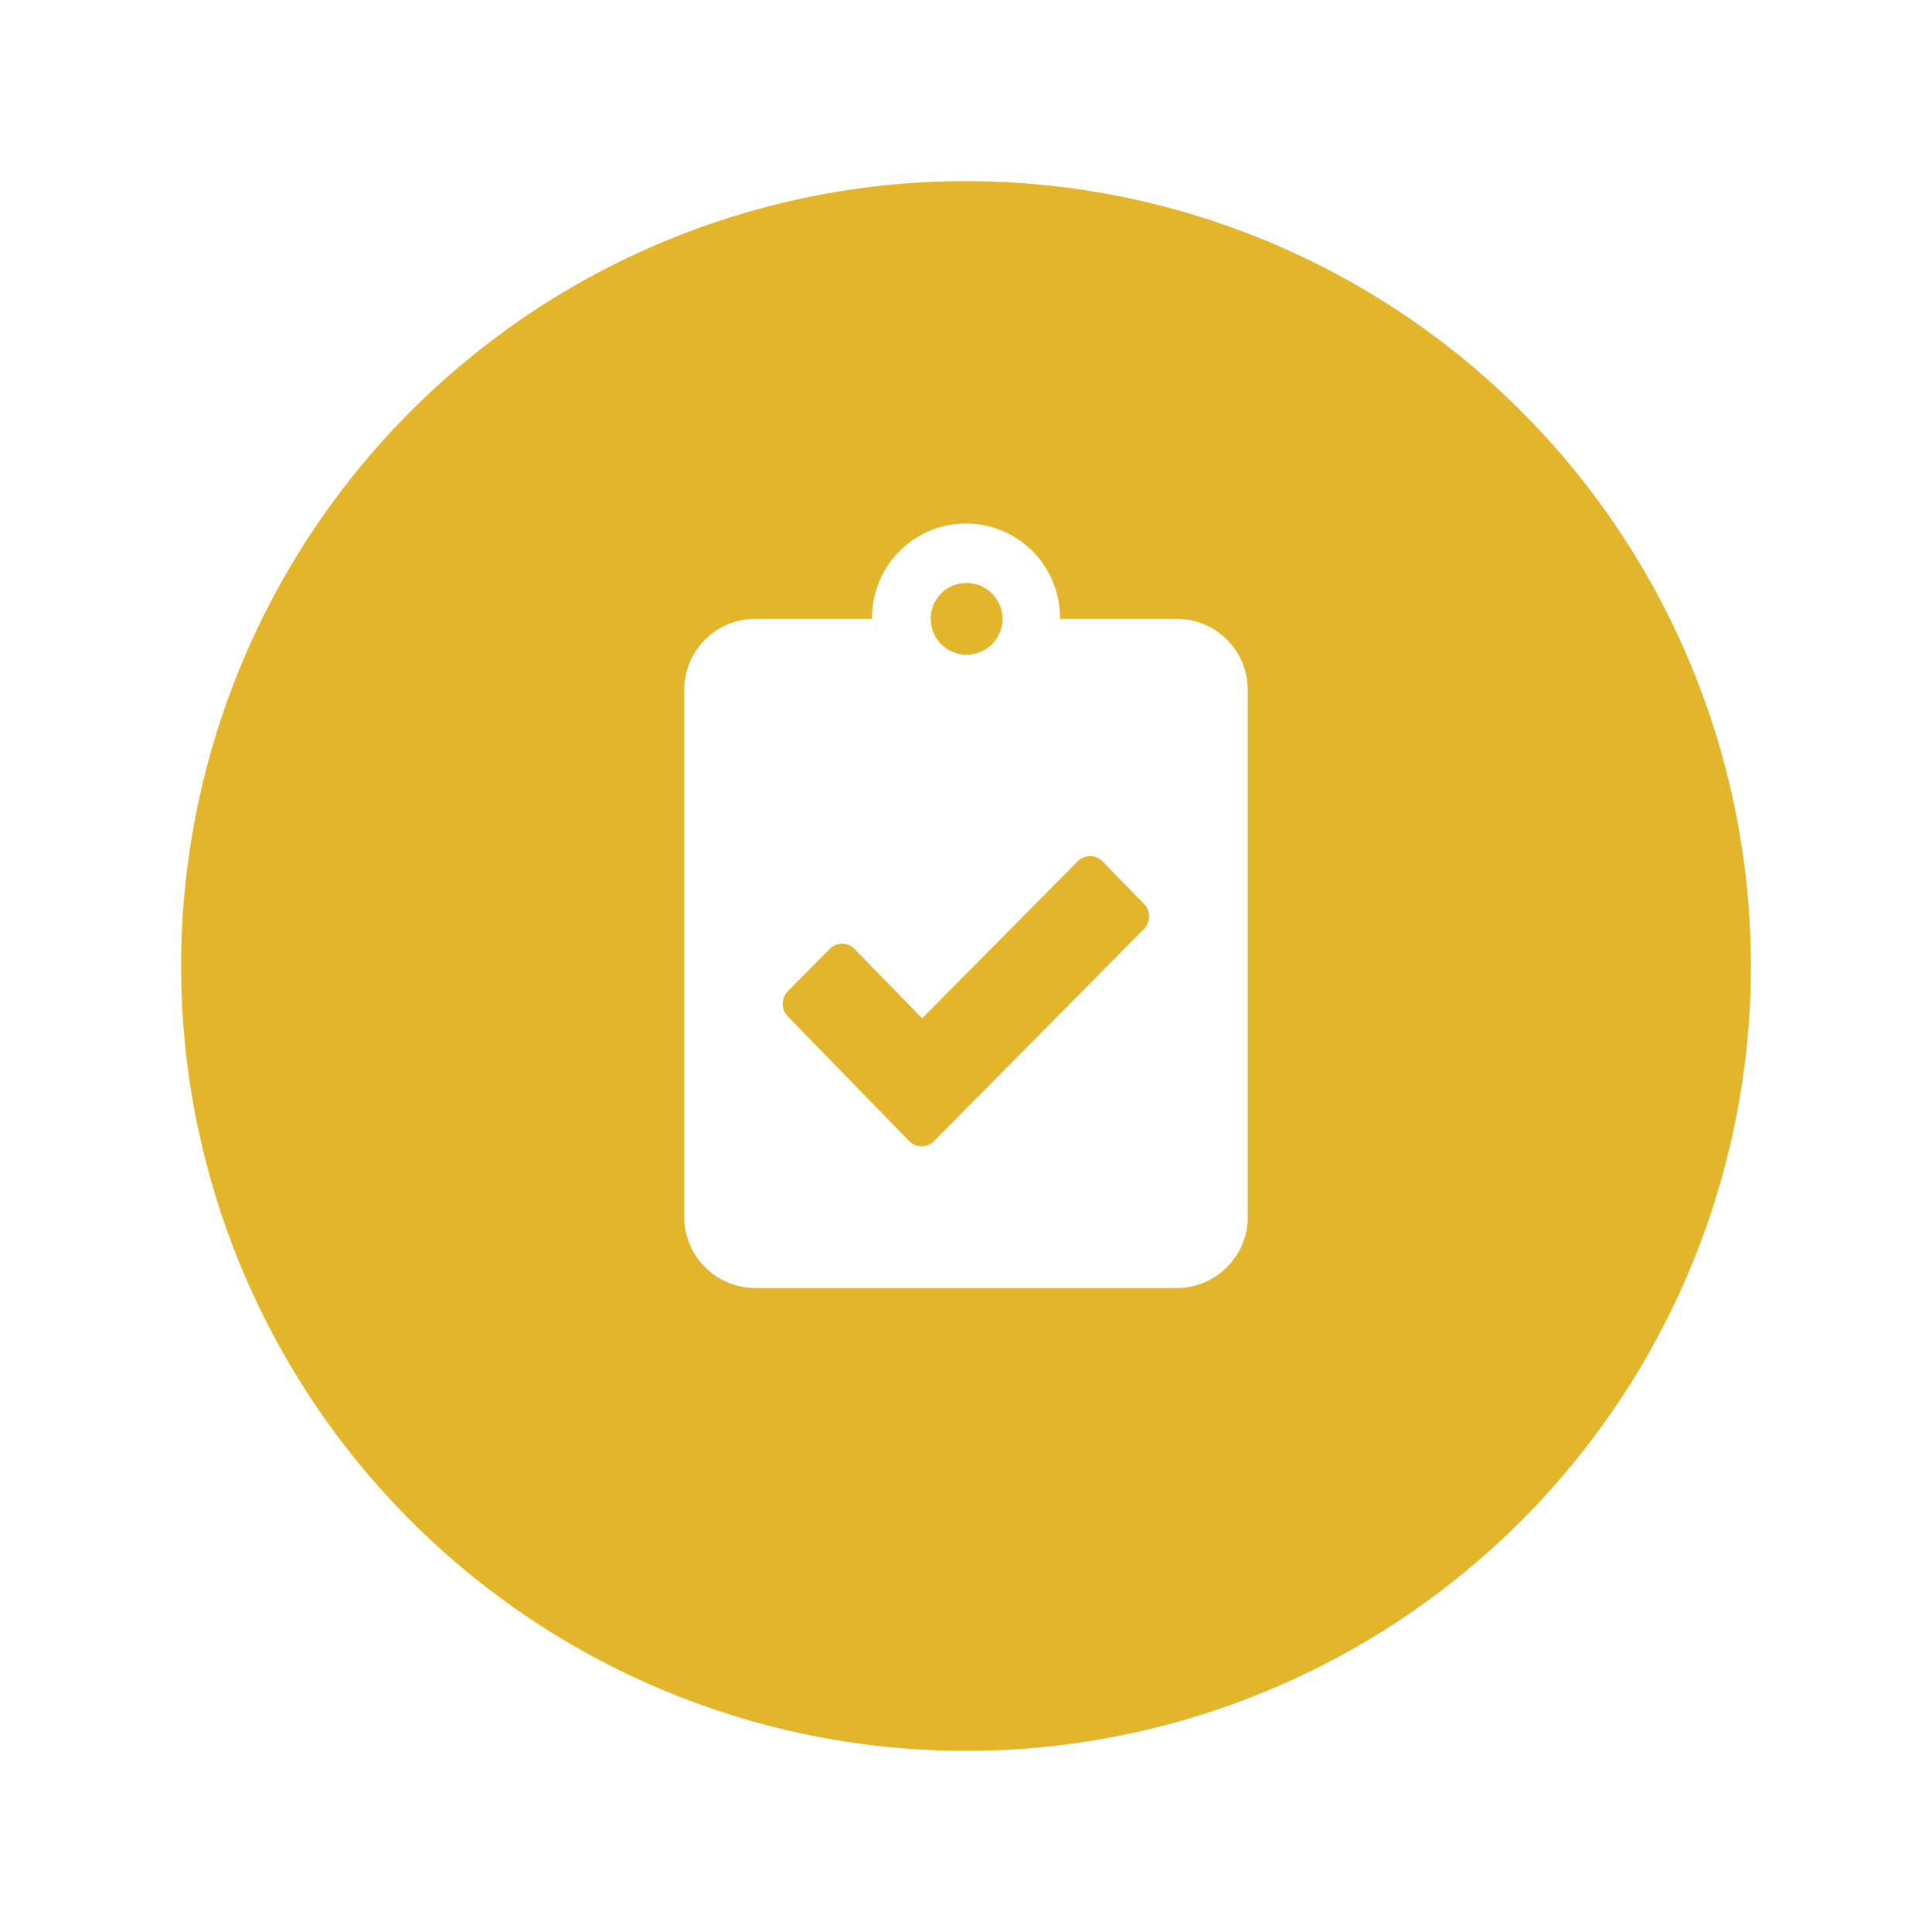 <svg xmlns="http://www.w3.org/2000/svg" xmlns:xlink="http://www.w3.org/1999/xlink" width="96" height="96" viewBox="0 0 96 96">
  <defs>
    <filter id="패스_21592" x="0" y="0" width="96" height="96" filterUnits="userSpaceOnUse">
      <feOffset dy="3" input="SourceAlpha"/>
      <feGaussianBlur stdDeviation="3" result="blur"/>
      <feFlood flood-opacity="0.161"/>
      <feComposite operator="in" in2="blur"/>
      <feComposite in="SourceGraphic"/>
    </filter>
  </defs>
  <g id="그룹_2659" data-name="그룹 2659" transform="translate(-1497 -1612)">
    <g transform="matrix(1, 0, 0, 1, 1497, 1612)" filter="url(#패스_21592)">
      <path id="패스_21592-2" data-name="패스 21592" d="M39,0A39,39,0,1,1,0,39,39,39,0,0,1,39,0Z" transform="translate(9 6)" fill="#e2b52b"/>
    </g>
    <path id="Icon_awesome-clipboard-check" data-name="Icon awesome-clipboard-check" d="M24.5,4.75H18.667a4.667,4.667,0,1,0-9.333,0H3.5A3.533,3.533,0,0,0,0,8.313V34.438A3.533,3.533,0,0,0,3.5,38h21A3.533,3.533,0,0,0,28,34.438V8.313A3.533,3.533,0,0,0,24.5,4.75ZM14,2.969A1.782,1.782,0,1,1,12.25,4.75,1.762,1.762,0,0,1,14,2.969Zm8.837,17.2L12.41,30.7a.865.865,0,0,1-1.24-.007L5.148,24.507a.9.9,0,0,1,.007-1.262l2.071-2.093a.865.865,0,0,1,1.24.007L11.82,24.6,19.549,16.8a.865.865,0,0,1,1.24.007l2.056,2.108A.9.9,0,0,1,22.837,20.173Z" transform="translate(1531 1638)" fill="#fff"/>
  </g>
</svg>
